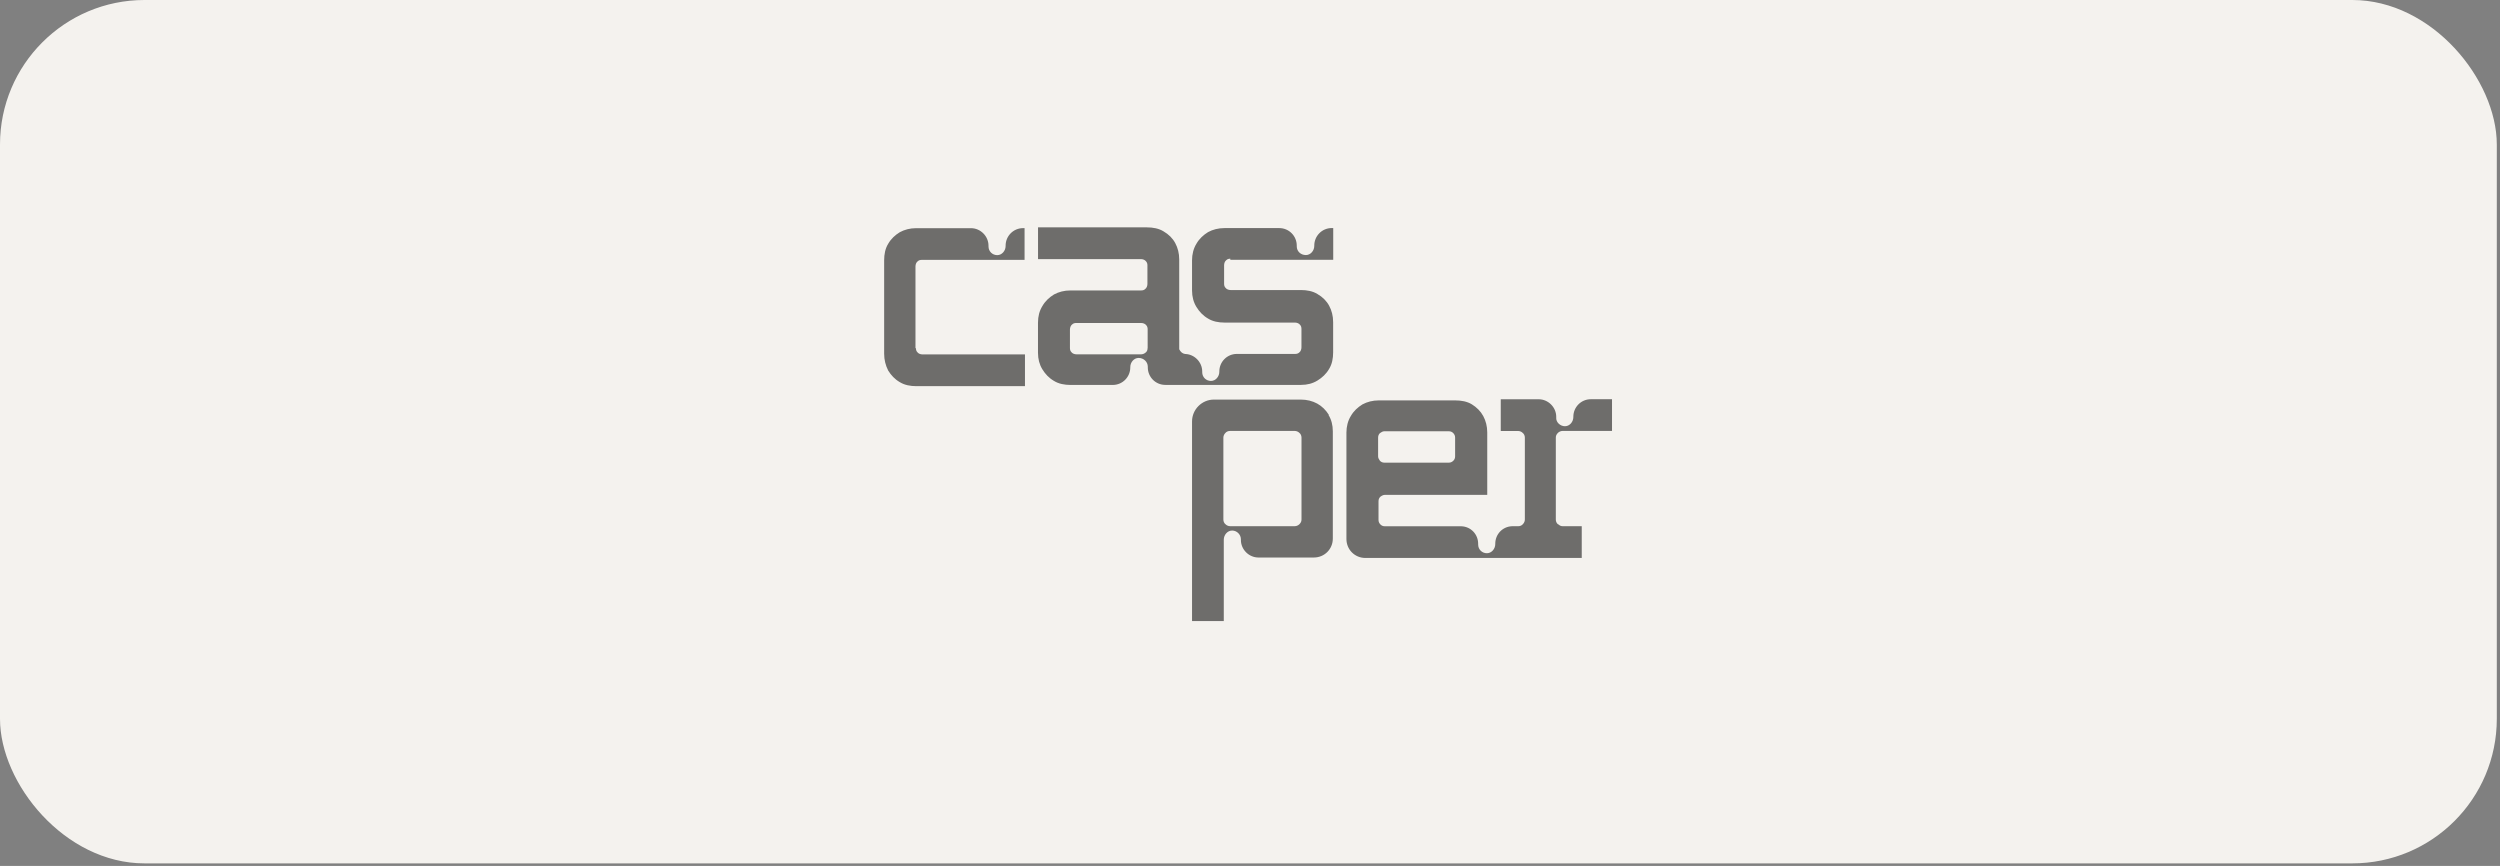 <svg width="179" height="62" viewBox="0 0 179 62" fill="none" xmlns="http://www.w3.org/2000/svg">
<rect x="0" y="0" width="179" height="62" fill="#808080" stroke="none"/>
<rect width="178.771" height="61.818" rx="10.349" fill="#F4F2EE"/>
<path opacity="0.55" d="M95.147 29.706C94.937 29.367 94.65 29.08 94.312 28.896C93.973 28.713 93.58 28.61 93.135 28.61H86.917C86.056 28.61 85.35 29.316 85.35 30.176V44.466H87.623V38.641C87.623 38.303 87.884 37.987 88.223 37.987C88.561 37.987 88.848 38.274 88.848 38.612V38.664C88.848 39.344 89.422 39.918 90.102 39.918H94.073C94.831 39.918 95.43 39.318 95.43 38.561V30.879C95.43 30.434 95.327 30.044 95.118 29.702V29.728L95.144 29.702L95.147 29.706ZM93.187 37.203C93.187 37.336 93.135 37.439 93.029 37.542C92.951 37.619 92.819 37.674 92.716 37.674H88.065C87.962 37.674 87.829 37.623 87.752 37.542C87.649 37.465 87.594 37.332 87.594 37.203V31.327C87.594 31.224 87.646 31.092 87.726 31.014C87.804 30.911 87.936 30.856 88.065 30.856H92.716C92.819 30.856 92.951 30.908 93.029 30.988C93.132 31.066 93.187 31.198 93.187 31.327V37.203ZM111.555 37.542C111.451 37.465 111.397 37.332 111.397 37.203V31.327C111.397 31.195 111.448 31.092 111.555 30.988C111.632 30.911 111.764 30.856 111.867 30.856H115.42V28.584H113.905C113.199 28.584 112.651 29.158 112.651 29.838V29.863C112.651 30.202 112.389 30.518 112.051 30.518C111.713 30.518 111.397 30.231 111.426 29.892V29.841C111.426 29.161 110.852 28.587 110.172 28.587H107.454V30.86H108.708C108.811 30.86 108.943 30.911 109.021 30.992C109.124 31.069 109.179 31.201 109.179 31.33V37.207C109.179 37.31 109.127 37.442 109.047 37.519C108.969 37.623 108.837 37.677 108.708 37.677H108.263C107.583 37.703 107.061 38.251 107.061 38.931V38.957C107.061 39.295 106.8 39.611 106.461 39.611C106.123 39.611 105.836 39.35 105.836 38.986V38.935C105.836 38.254 105.314 37.706 104.634 37.681H99.147C99.015 37.681 98.912 37.629 98.835 37.548C98.757 37.468 98.702 37.365 98.702 37.236V35.879C98.702 35.746 98.754 35.643 98.835 35.566C98.938 35.489 99.044 35.434 99.147 35.434H106.487V30.966C106.487 30.521 106.384 30.131 106.2 29.789C106.017 29.448 105.73 29.164 105.391 28.954C105.053 28.745 104.634 28.668 104.189 28.668H98.728C98.283 28.668 97.893 28.771 97.552 28.954C97.213 29.164 96.926 29.425 96.717 29.789C96.507 30.128 96.404 30.547 96.404 30.966V38.593C96.404 39.35 97.004 39.95 97.761 39.95H113.253V37.677H111.896C111.764 37.677 111.661 37.626 111.584 37.545H111.558L111.555 37.542ZM98.673 31.324C98.673 31.192 98.725 31.088 98.805 31.011C98.909 30.934 99.015 30.879 99.118 30.879H103.741C103.873 30.879 103.976 30.93 104.053 31.011C104.131 31.092 104.186 31.195 104.186 31.324V32.681C104.186 32.813 104.134 32.916 104.053 32.993C103.973 33.071 103.87 33.126 103.741 33.126H99.118C98.986 33.126 98.883 33.074 98.805 32.993C98.728 32.89 98.673 32.784 98.673 32.681V31.324ZM88.094 18.601H95.459V16.328H95.356C94.65 16.328 94.102 16.902 94.102 17.582V17.608C94.102 17.946 93.841 18.262 93.503 18.262C93.138 18.262 92.848 18.001 92.848 17.637V17.585C92.848 16.905 92.3 16.331 91.594 16.331H87.675C87.23 16.331 86.84 16.434 86.498 16.618C86.159 16.828 85.873 17.089 85.663 17.453C85.454 17.791 85.35 18.21 85.35 18.63V20.799C85.35 21.244 85.454 21.634 85.663 21.976C85.873 22.317 86.134 22.601 86.498 22.81C86.837 23.02 87.255 23.097 87.675 23.097H92.716C92.848 23.097 93.003 23.149 93.081 23.255C93.158 23.333 93.184 23.439 93.184 23.542V24.873C93.184 25.006 93.132 25.16 93.026 25.238C92.948 25.315 92.842 25.341 92.739 25.341H88.558C87.852 25.341 87.304 25.915 87.304 26.595V26.621C87.304 26.959 87.043 27.275 86.704 27.275C86.366 27.275 86.079 27.014 86.079 26.65V26.598C86.079 25.918 85.505 25.344 84.825 25.344H84.851C84.667 25.318 84.538 25.212 84.432 25.006V18.578C84.432 18.133 84.329 17.743 84.145 17.401C83.961 17.06 83.674 16.776 83.31 16.566C82.972 16.357 82.552 16.279 82.108 16.279H74.323V18.552H81.689C81.821 18.552 81.975 18.604 82.053 18.71C82.13 18.788 82.156 18.894 82.156 18.997V20.328C82.156 20.46 82.104 20.615 81.998 20.692C81.921 20.77 81.814 20.796 81.711 20.796H76.644C76.199 20.796 75.809 20.899 75.467 21.083C75.129 21.292 74.842 21.553 74.632 21.918C74.423 22.256 74.32 22.649 74.32 23.094V25.264C74.32 25.708 74.423 26.098 74.632 26.44C74.842 26.782 75.103 27.065 75.467 27.275C75.806 27.485 76.225 27.562 76.644 27.562H79.674C80.38 27.562 80.928 26.988 80.928 26.308V26.282C80.928 25.944 81.189 25.628 81.527 25.628C81.892 25.628 82.182 25.915 82.182 26.253V26.305C82.182 26.985 82.73 27.559 83.436 27.559H93.155C93.6 27.559 93.99 27.456 94.331 27.246C94.67 27.037 94.957 26.775 95.166 26.411C95.376 26.073 95.453 25.654 95.453 25.235V23.065C95.453 22.62 95.35 22.23 95.166 21.889C94.982 21.547 94.695 21.263 94.331 21.054C93.993 20.844 93.574 20.767 93.155 20.767H88.113C87.981 20.767 87.826 20.715 87.749 20.609C87.671 20.531 87.646 20.425 87.646 20.322V18.991C87.646 18.858 87.697 18.704 87.804 18.626C87.881 18.549 87.987 18.523 88.09 18.523V18.601H88.094ZM82.166 24.925C82.166 25.028 82.14 25.135 82.062 25.212C81.959 25.315 81.827 25.37 81.698 25.37H77.076C76.944 25.37 76.789 25.318 76.711 25.212C76.634 25.135 76.608 25.028 76.608 24.925V23.594C76.608 23.462 76.66 23.307 76.766 23.23C76.844 23.152 76.95 23.126 77.053 23.126H81.705C81.837 23.126 81.992 23.178 82.069 23.284C82.146 23.362 82.172 23.468 82.172 23.571V24.928L82.166 24.925ZM65.548 24.925V19.074C65.548 18.942 65.6 18.788 65.706 18.71C65.784 18.633 65.89 18.607 65.993 18.607H73.359V16.334H73.256C72.55 16.334 72.002 16.908 72.002 17.588V17.614C72.002 17.953 71.741 18.268 71.402 18.268C71.064 18.268 70.777 18.007 70.777 17.643V17.591C70.777 16.911 70.203 16.337 69.523 16.337H65.603C65.158 16.337 64.768 16.441 64.427 16.625C64.088 16.834 63.801 17.095 63.592 17.459C63.382 17.798 63.305 18.217 63.305 18.636V25.325C63.305 25.77 63.408 26.16 63.592 26.527C63.801 26.866 64.062 27.152 64.427 27.362C64.765 27.572 65.184 27.649 65.603 27.649H73.388V25.376H66.048C65.916 25.376 65.761 25.325 65.684 25.218C65.606 25.141 65.581 25.035 65.581 24.931H65.555L65.548 24.925Z" fill="black"/>
</svg>
